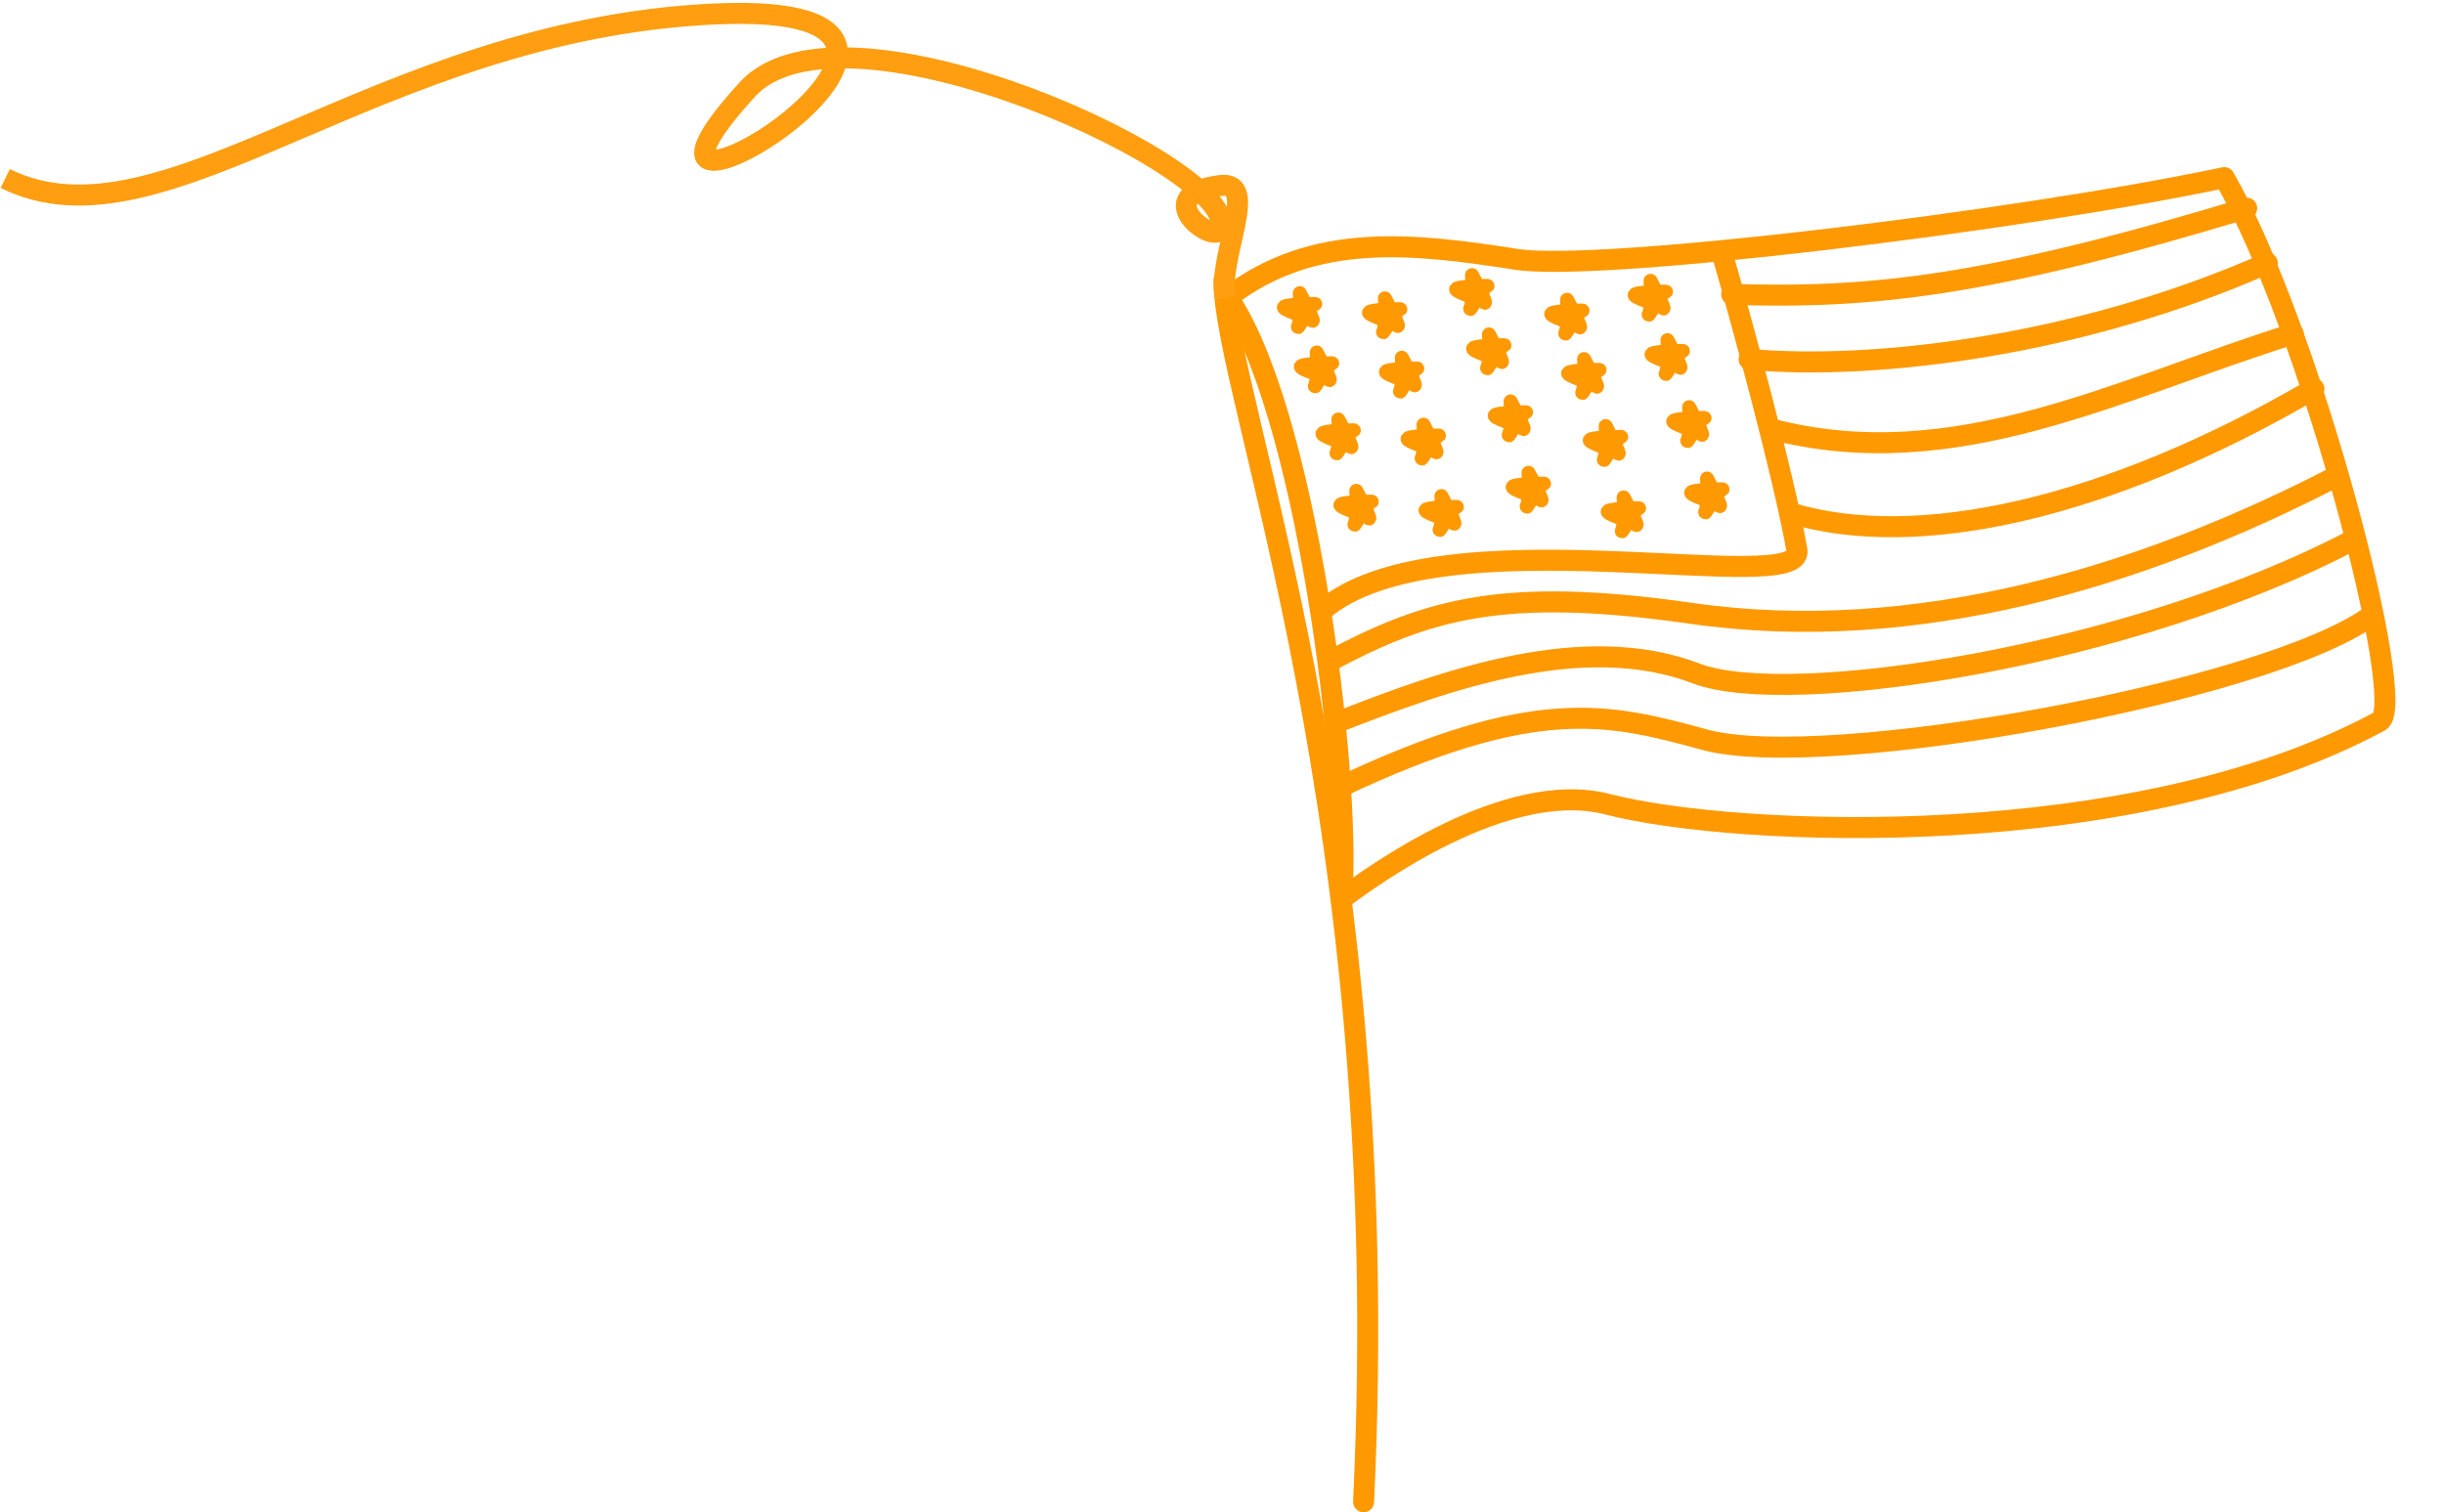 <?xml version="1.0" encoding="UTF-8"?> <svg xmlns="http://www.w3.org/2000/svg" width="698" height="432" viewBox="0 0 698 432" fill="none"><path d="M494.566 84.087C535.144 85.397 568.64 81.522 641.643 59.462" stroke="#FF9901" stroke-width="6" stroke-linecap="round" stroke-linejoin="round"></path><path d="M499.544 102.665C536.604 105.958 595.259 98.326 647.543 75.162" stroke="#FF9901" stroke-width="6" stroke-linecap="round" stroke-linejoin="round"></path><path d="M505.782 122.541C558.196 136.234 604.933 111.009 654.962 95.361" stroke="#FF9901" stroke-width="6" stroke-linecap="round" stroke-linejoin="round"></path><path d="M511.195 146.497C547.333 157.524 601.738 145.538 660.86 111.06" stroke="#FF9901" stroke-width="6" stroke-linecap="round" stroke-linejoin="round"></path><path d="M371.209 83.752C371.396 86.048 371.577 91.118 370.808 93.03C369.846 95.419 374.36 86.963 375.508 86.87C376.656 86.776 368.573 86.856 366.898 87.569C365.222 88.283 373.493 90.5 374.733 91.555C375.726 92.399 372.798 86.705 371.209 83.752Z" stroke="#FF9901" stroke-width="4" stroke-linecap="round" stroke-linejoin="round"></path><path d="M376.053 100.693C376.24 102.989 376.421 108.059 375.652 109.971C374.69 112.36 379.203 103.904 380.351 103.811C381.499 103.717 373.417 103.796 371.741 104.51C370.066 105.224 378.336 107.441 379.577 108.496C380.57 109.34 377.641 103.646 376.053 100.693Z" stroke="#FF9901" stroke-width="4" stroke-linecap="round" stroke-linejoin="round"></path><path d="M382.231 119.837C382.418 122.133 382.598 127.203 381.829 129.115C380.868 131.504 385.381 123.048 386.529 122.955C387.677 122.861 379.595 122.94 377.919 123.654C376.244 124.368 384.514 126.585 385.755 127.64C386.747 128.484 383.819 122.79 382.231 119.837Z" stroke="#FF9901" stroke-width="4" stroke-linecap="round" stroke-linejoin="round"></path><path d="M387.356 140.222C387.543 142.518 387.723 147.588 386.954 149.5C385.993 151.889 390.506 143.433 391.654 143.34C392.802 143.246 384.72 143.325 383.044 144.039C381.369 144.753 389.639 146.97 390.88 148.025C391.872 148.869 388.944 143.175 387.356 140.222Z" stroke="#FF9901" stroke-width="4" stroke-linecap="round" stroke-linejoin="round"></path><path d="M395.518 85.243C395.705 87.54 395.886 92.61 395.116 94.521C394.155 96.911 398.668 88.454 399.816 88.361C400.964 88.268 392.882 88.347 391.206 89.061C389.531 89.775 397.801 91.992 399.042 93.046C400.035 93.89 397.106 88.196 395.518 85.243Z" stroke="#FF9901" stroke-width="4" stroke-linecap="round" stroke-linejoin="round"></path><path d="M406.542 121.328C406.728 123.624 406.909 128.694 406.14 130.606C405.178 132.995 409.692 124.539 410.84 124.446C411.988 124.353 403.905 124.432 402.23 125.146C400.554 125.86 408.825 128.077 410.065 129.131C411.058 129.975 408.13 124.281 406.542 121.328Z" stroke="#FF9901" stroke-width="4" stroke-linecap="round" stroke-linejoin="round"></path><path d="M400.362 102.184C400.548 104.481 400.729 109.551 399.96 111.462C398.999 113.852 403.512 105.395 404.66 105.302C405.808 105.209 397.726 105.288 396.05 106.002C394.375 106.716 402.645 108.933 403.886 109.988C404.878 110.831 401.95 105.137 400.362 102.184Z" stroke="#FF9901" stroke-width="4" stroke-linecap="round" stroke-linejoin="round"></path><path d="M411.665 141.713C411.851 144.01 412.032 149.08 411.263 150.991C410.301 153.381 414.815 144.924 415.963 144.831C417.111 144.738 409.028 144.817 407.353 145.531C405.677 146.245 413.948 148.462 415.188 149.517C416.181 150.36 413.253 144.666 411.665 141.713Z" stroke="#FF9901" stroke-width="4" stroke-linecap="round" stroke-linejoin="round"></path><path d="M431.424 114.683C431.611 116.979 431.792 122.05 431.023 123.961C430.061 126.35 434.574 117.894 435.722 117.801C436.871 117.708 428.788 117.787 427.113 118.501C425.437 119.215 433.707 121.432 434.948 122.486C435.941 123.33 433.013 117.636 431.424 114.683Z" stroke="#FF9901" stroke-width="4" stroke-linecap="round" stroke-linejoin="round"></path><path d="M420.401 78.599C420.587 80.895 420.768 85.965 419.999 87.876C419.038 90.266 423.551 81.809 424.699 81.716C425.847 81.623 417.765 81.702 416.089 82.416C414.414 83.13 422.684 85.347 423.925 86.402C424.917 87.245 421.989 81.551 420.401 78.599Z" stroke="#FF9901" stroke-width="4" stroke-linecap="round" stroke-linejoin="round"></path><path d="M425.245 95.54C425.431 97.836 425.612 102.906 424.843 104.817C423.882 107.207 428.395 98.75 429.543 98.657C430.691 98.564 422.608 98.643 420.933 99.357C419.257 100.071 427.528 102.288 428.769 103.343C429.761 104.186 426.833 98.492 425.245 95.54Z" stroke="#FF9901" stroke-width="4" stroke-linecap="round" stroke-linejoin="round"></path><path d="M458.577 121.722C458.763 124.018 458.944 129.088 458.175 131C457.214 133.389 461.727 124.933 462.875 124.839C464.023 124.746 455.94 124.825 454.265 125.539C452.589 126.253 460.86 128.47 462.101 129.525C463.093 130.369 460.165 124.674 458.577 121.722Z" stroke="#FF9901" stroke-width="4" stroke-linecap="round" stroke-linejoin="round"></path><path d="M436.547 135.068C436.734 137.365 436.915 142.435 436.146 144.346C435.184 146.736 439.697 138.279 440.845 138.186C441.994 138.093 433.911 138.172 432.236 138.886C430.56 139.6 438.83 141.817 440.071 142.872C441.064 143.715 438.136 138.021 436.547 135.068Z" stroke="#FF9901" stroke-width="4" stroke-linecap="round" stroke-linejoin="round"></path><path d="M447.553 85.637C447.74 87.933 447.921 93.003 447.152 94.915C446.19 97.304 450.703 88.848 451.851 88.754C452.999 88.661 444.917 88.74 443.241 89.454C441.566 90.168 449.836 92.385 451.077 93.44C452.07 94.284 449.141 88.59 447.553 85.637Z" stroke="#FF9901" stroke-width="4" stroke-linecap="round" stroke-linejoin="round"></path><path d="M482.405 116.318C482.591 118.614 482.772 123.684 482.003 125.596C481.042 127.985 485.555 119.529 486.703 119.436C487.851 119.343 479.768 119.422 478.093 120.136C476.418 120.85 484.688 123.067 485.929 124.121C486.921 124.965 483.993 119.271 482.405 116.318Z" stroke="#FF9901" stroke-width="4" stroke-linecap="round" stroke-linejoin="round"></path><path d="M452.399 102.578C452.586 104.874 452.766 109.944 451.997 111.856C451.036 114.245 455.549 105.789 456.697 105.696C457.845 105.602 449.763 105.681 448.087 106.395C446.412 107.109 454.682 109.326 455.923 110.381C456.915 111.225 453.987 105.531 452.399 102.578Z" stroke="#FF9901" stroke-width="4" stroke-linecap="round" stroke-linejoin="round"></path><path d="M463.7 142.107C463.886 144.403 464.067 149.473 463.298 151.385C462.337 153.774 466.85 145.318 467.998 145.225C469.146 145.131 461.063 145.21 459.388 145.924C457.713 146.638 465.983 148.855 467.224 149.91C468.216 150.754 465.288 145.06 463.7 142.107Z" stroke="#FF9901" stroke-width="4" stroke-linecap="round" stroke-linejoin="round"></path><path d="M471.385 80.233C471.572 82.529 471.753 87.6 470.984 89.511C470.022 91.901 474.535 83.444 475.683 83.351C476.831 83.258 468.749 83.337 467.074 84.051C465.398 84.765 473.668 86.982 474.909 88.037C475.902 88.88 472.973 83.186 471.385 80.233Z" stroke="#FF9901" stroke-width="4" stroke-linecap="round" stroke-linejoin="round"></path><path d="M476.227 97.174C476.414 99.471 476.595 104.541 475.825 106.452C474.864 108.842 479.377 100.385 480.525 100.292C481.673 100.199 473.591 100.278 471.915 100.992C470.24 101.706 478.51 103.923 479.751 104.978C480.744 105.821 477.815 100.127 476.227 97.174Z" stroke="#FF9901" stroke-width="4" stroke-linecap="round" stroke-linejoin="round"></path><path d="M487.53 136.703C487.716 139 487.897 144.07 487.128 145.981C486.167 148.371 490.68 139.914 491.828 139.821C492.976 139.728 484.893 139.807 483.218 140.521C481.543 141.235 489.813 143.452 491.054 144.507C492.046 145.35 489.118 139.656 487.53 136.703Z" stroke="#FF9901" stroke-width="4" stroke-linecap="round" stroke-linejoin="round"></path><path d="M383.29 256.695C391.64 250.43 430.184 222.259 459.104 229.732C496.058 239.28 609.905 243.818 679.639 206.03C687.944 201.53 659.91 93.61 635.238 50.738C575.97 63.259 456.575 77.739 433.166 74.094C403.904 69.538 375.31 66.084 350.832 84.83" stroke="#FF9901" stroke-width="6" stroke-linecap="round" stroke-linejoin="round"></path><path d="M389.439 428.997C398.771 233.135 349.608 113.807 349.563 80.101" stroke="#FF9901" stroke-width="6" stroke-linecap="round" stroke-linejoin="round"></path><path d="M383.209 256.701C385.963 219.497 372.645 115.762 350.211 84.303" stroke="#FF9901" stroke-width="6" stroke-linecap="round" stroke-linejoin="round"></path><path d="M491.622 71.655C497.125 90.782 509.145 134.651 513.2 157.113C515.787 171.438 410.691 145.639 377.5 174.5" stroke="#FF9901" stroke-width="6" stroke-linecap="round" stroke-linejoin="round"></path><path d="M379.499 189C407.668 173.999 429.18 167.48 482.986 175.209C547.215 184.434 612.062 164.719 667.506 135.944" stroke="#FF9901" stroke-width="6" stroke-linecap="round" stroke-linejoin="round"></path><path d="M381.499 206.5C413.667 193.823 452.481 180.197 484.462 192.396C510.982 202.511 608.774 187.62 672.442 154.033" stroke="#FF9901" stroke-width="6" stroke-linecap="round" stroke-linejoin="round"></path><path d="M382.365 224.99C438.393 198.479 459.393 203.781 486.819 211.3C520.957 220.66 648.22 197.605 677.66 175.567" stroke="#FF9901" stroke-width="6" stroke-linecap="round" stroke-linejoin="round"></path><path d="M1.5 51C47 73.5 107 8.5 204 4C301 -0.5 160.865 83.006 213.499 25.5C240.958 -4.5 355.5 49 348.5 65.5C346.594 69.994 327.677 55.716 348.5 53C360 51.5 347.5 74 350 85" stroke="#FE9E10" stroke-width="6"></path></svg> 